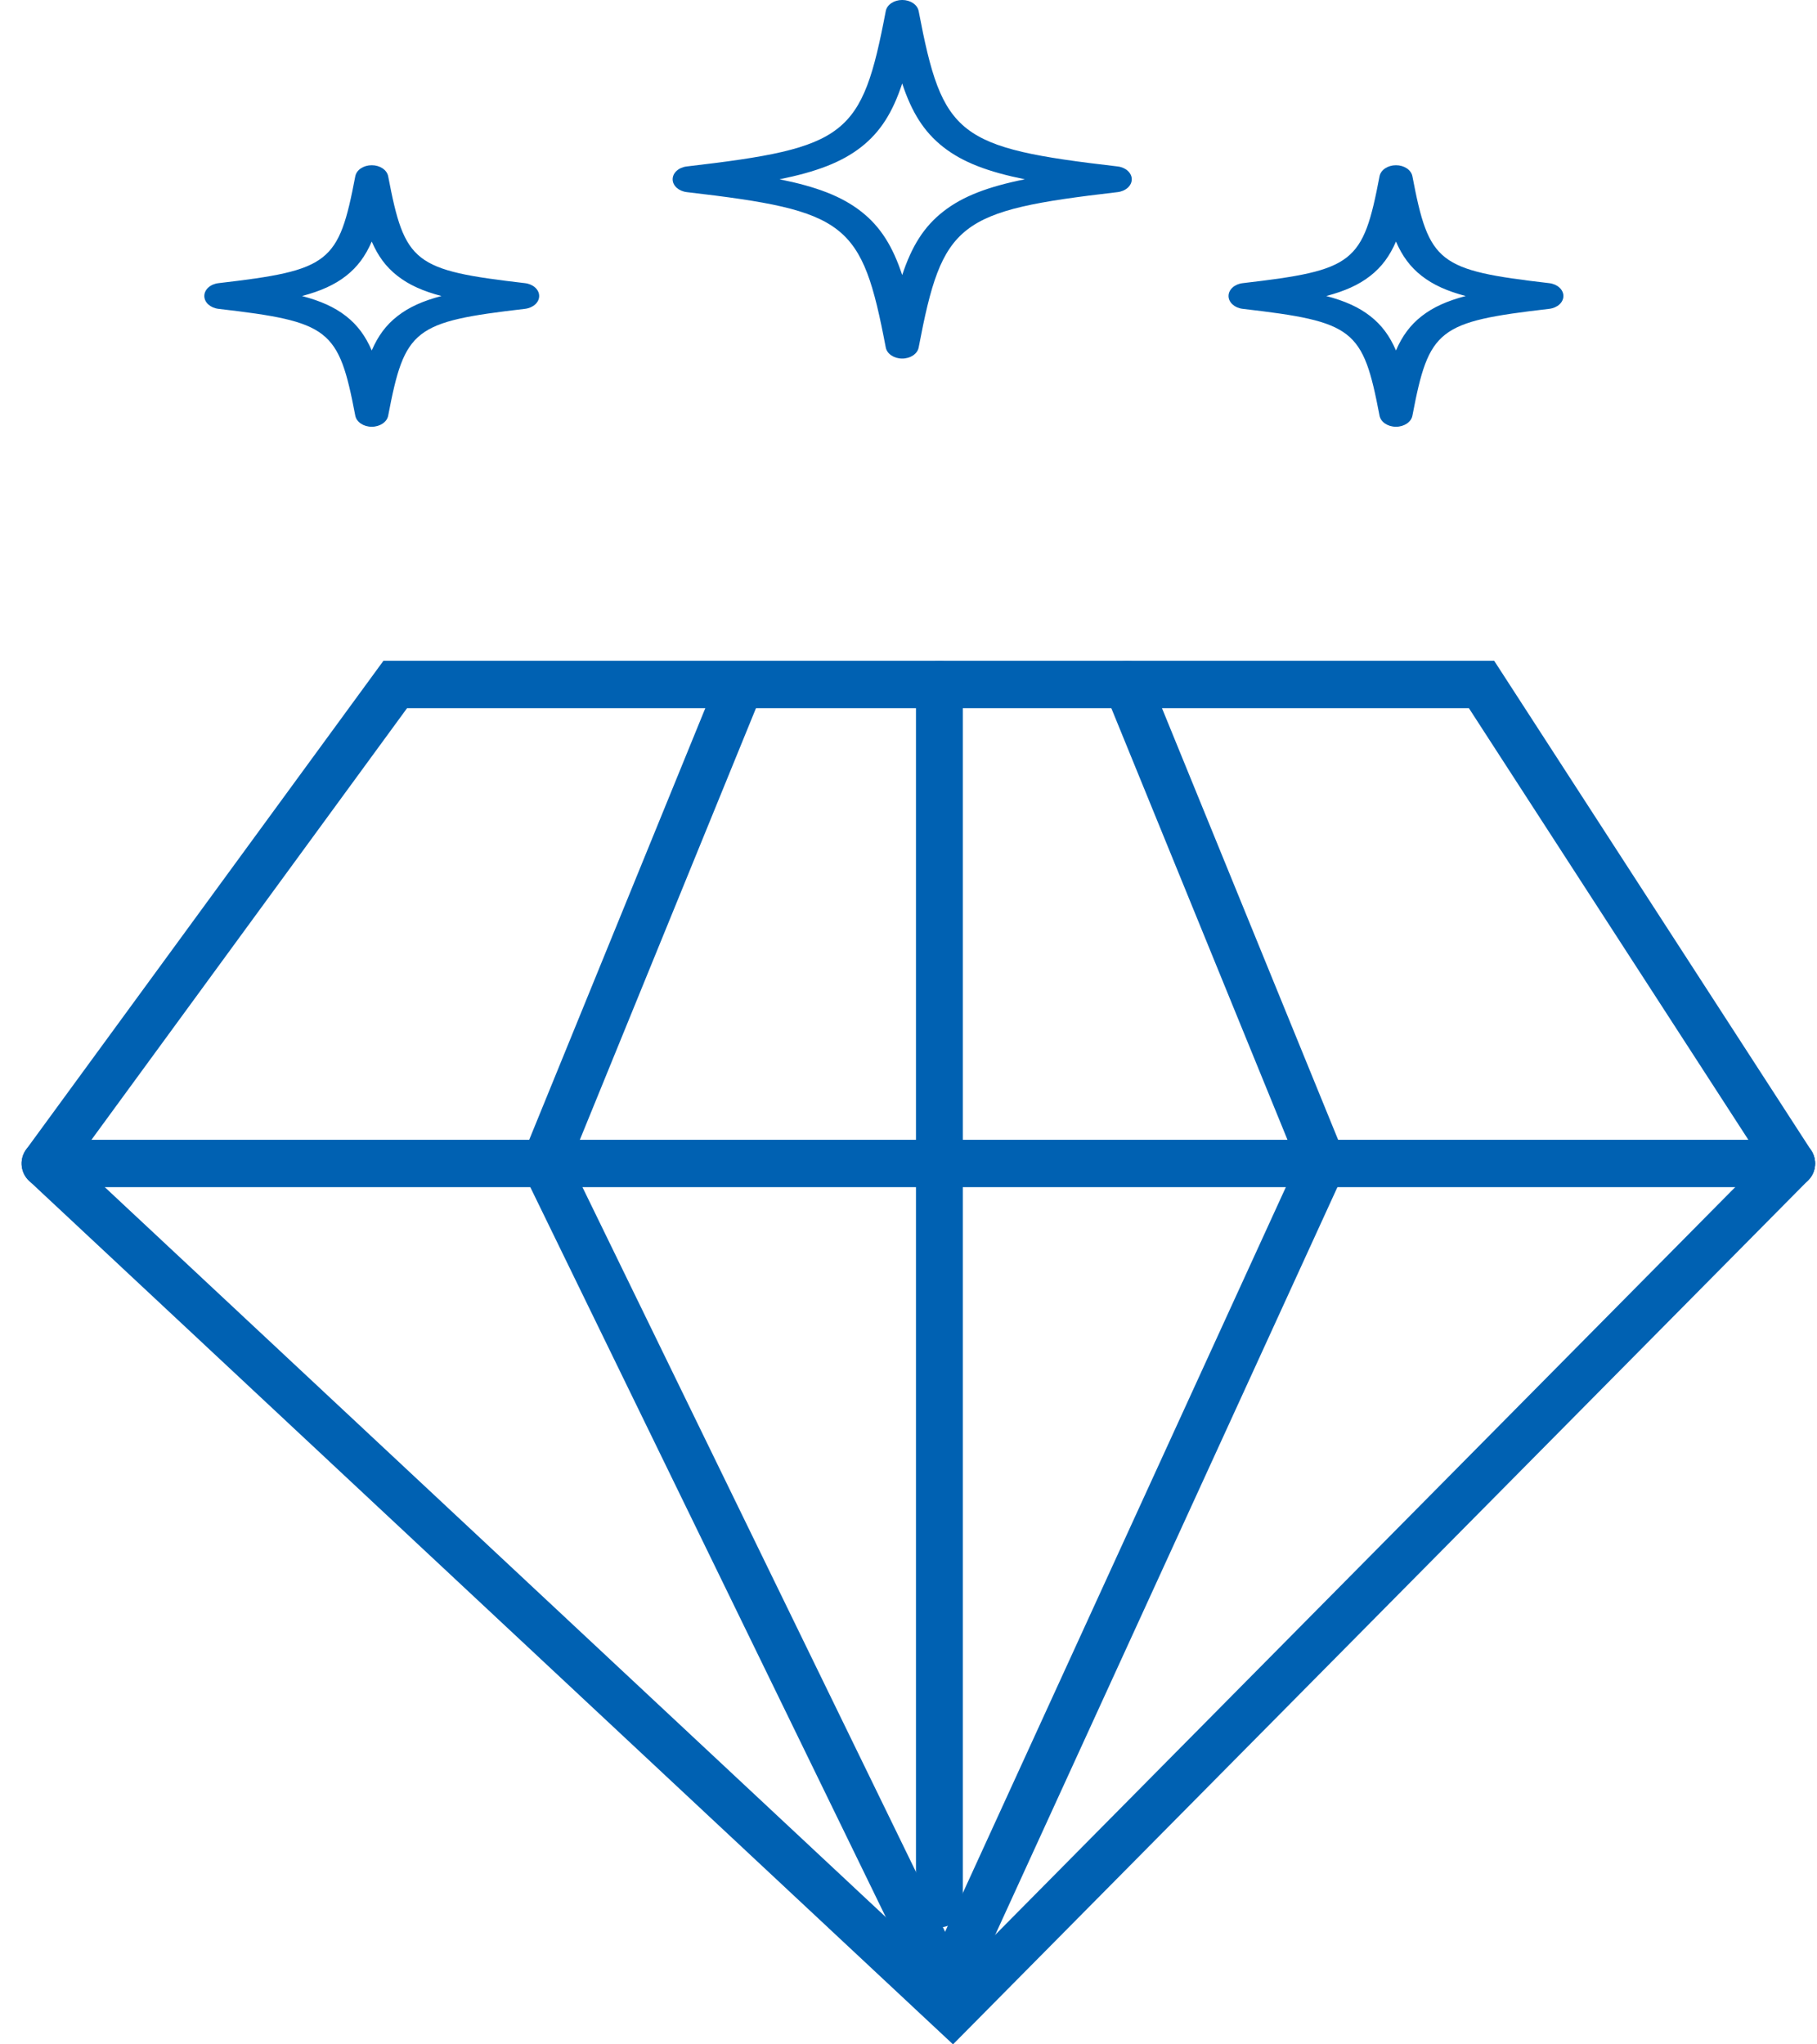 <svg width="88" height="99" viewBox="0 0 88 99" fill="none" xmlns="http://www.w3.org/2000/svg">
<g clip-path="url(#clip0_71_106)">
<path d="M43.695 17.364C43.297 17.364 42.958 17.137 42.899 16.828C41.745 10.767 41.025 10.205 33.264 9.304C32.87 9.258 32.577 8.994 32.577 8.682C32.577 8.37 32.868 8.106 33.264 8.06C41.025 7.159 41.745 6.595 42.899 0.536C42.957 0.228 43.296 -0.001 43.695 -0.001C44.095 -0.001 44.432 0.227 44.492 0.536C45.645 6.596 46.365 7.159 54.126 8.06C54.52 8.105 54.813 8.37 54.813 8.682C54.813 8.994 54.522 9.257 54.126 9.304C46.365 10.205 45.645 10.767 44.492 16.828C44.434 17.136 44.095 17.364 43.695 17.364ZM37.755 8.682C39.529 9.039 40.753 9.497 41.702 10.239C42.65 10.979 43.238 11.937 43.695 13.32C44.153 11.935 44.739 10.979 45.689 10.239C46.637 9.498 47.863 9.039 49.635 8.682C47.862 8.324 46.637 7.866 45.689 7.125C44.741 6.384 44.153 5.427 43.695 4.043C43.238 5.428 42.651 6.384 41.702 7.125C40.753 7.865 39.527 8.324 37.755 8.682Z" fill="#0061B2"/>
<path d="M67.609 20.666C67.211 20.666 66.872 20.439 66.813 20.13C66.011 15.92 65.577 15.582 60.187 14.956C59.793 14.91 59.5 14.646 59.5 14.334C59.5 14.022 59.791 13.758 60.187 13.712C65.577 13.086 66.011 12.747 66.813 8.537C66.871 8.229 67.21 8.001 67.609 8.001C68.008 8.001 68.346 8.228 68.405 8.537C69.207 12.747 69.641 13.086 75.031 13.712C75.425 13.758 75.718 14.022 75.718 14.334C75.718 14.646 75.427 14.909 75.031 14.956C69.641 15.582 69.207 15.92 68.405 20.13C68.347 20.438 68.008 20.666 67.609 20.666ZM64.232 14.335C65.13 14.571 65.807 14.873 66.363 15.308C66.919 15.742 67.306 16.27 67.609 16.972C67.912 16.27 68.299 15.742 68.855 15.308C69.412 14.873 70.088 14.571 70.986 14.335C70.088 14.098 69.412 13.796 68.855 13.361C68.299 12.927 67.912 12.399 67.609 11.697C67.306 12.399 66.919 12.927 66.363 13.361C65.807 13.796 65.13 14.098 64.232 14.335Z" fill="#0061B2"/>
<path d="M18.004 20.666C17.605 20.666 17.267 20.439 17.207 20.13C16.405 15.92 15.972 15.582 10.582 14.956C10.187 14.91 9.895 14.646 9.895 14.334C9.895 14.022 10.186 13.758 10.582 13.712C15.972 13.086 16.405 12.747 17.207 8.537C17.265 8.229 17.604 8.001 18.004 8.001C18.403 8.001 18.741 8.228 18.8 8.537C19.602 12.747 20.035 13.086 25.426 13.712C25.82 13.758 26.113 14.022 26.113 14.334C26.113 14.646 25.821 14.909 25.426 14.956C20.035 15.582 19.602 15.92 18.8 20.13C18.742 20.438 18.403 20.666 18.004 20.666ZM14.627 14.335C15.525 14.571 16.201 14.873 16.758 15.308C17.314 15.742 17.7 16.27 18.004 16.972C18.307 16.27 18.693 15.742 19.25 15.308C19.806 14.873 20.482 14.571 21.38 14.335C20.482 14.098 19.806 13.796 19.25 13.361C18.693 12.927 18.307 12.399 18.004 11.697C17.7 12.399 17.314 12.927 16.758 13.361C16.201 13.796 15.525 14.098 14.627 14.335Z" fill="#0061B2"/>
</g>
<path d="M46.156 99L1.41 57.185C0.95 56.755 0.922 56.03 1.348 55.566C1.774 55.101 2.491 55.073 2.951 55.504L46.095 95.823L85.973 55.534C86.416 55.087 87.135 55.087 87.577 55.534C88.02 55.982 88.02 56.706 87.577 57.154L46.156 99Z" fill="#0061B2"/>
<path d="M86.775 57.489C86.404 57.489 86.042 57.306 85.824 56.97L71.14 34.293H19.715L3.092 57.024C2.721 57.533 2.01 57.641 1.506 57.265C1.003 56.889 0.896 56.171 1.268 55.662L18.57 32H72.366L87.723 55.715C88.066 56.246 87.919 56.956 87.395 57.302C87.204 57.429 86.987 57.489 86.775 57.489Z" fill="#0061B2"/>
<path d="M86.772 57.489H4.217C3.591 57.489 3.083 56.976 3.083 56.343C3.083 55.71 3.591 55.197 4.217 55.197H86.772C87.398 55.197 87.906 55.71 87.906 56.343C87.906 56.976 87.398 57.489 86.772 57.489Z" fill="#0061B2"/>
<path d="M45.219 96.149C44.801 96.149 44.398 95.915 44.201 95.508L25.145 56.384L34.536 33.371C34.775 32.786 35.438 32.507 36.017 32.749C36.596 32.99 36.872 33.66 36.633 34.245L27.631 56.302L46.236 94.497C46.513 95.065 46.281 95.752 45.719 96.032C45.558 96.112 45.387 96.15 45.219 96.15V96.149Z" fill="#0061B2"/>
<path d="M46.206 96.473C46.047 96.473 45.885 96.438 45.732 96.366C45.163 96.101 44.916 95.421 45.178 94.845L62.812 56.316L53.533 33.583C53.295 32.998 53.57 32.328 54.149 32.087C54.728 31.846 55.391 32.124 55.63 32.709L65.286 56.368L47.235 95.805C47.044 96.224 46.634 96.47 46.205 96.47L46.206 96.473Z" fill="#0061B2"/>
<path d="M45.496 93.334C44.87 93.334 44.362 92.822 44.362 92.189V33.146C44.362 32.513 44.87 32 45.496 32C46.123 32 46.63 32.513 46.63 33.146V92.189C46.63 92.822 46.123 93.334 45.496 93.334Z" fill="#0061B2"/>
<defs>
<clipPath id="clip0_71_106">
<rect width="86.863" height="79.11" fill="white"/>
</clipPath>
</defs>
</svg>

